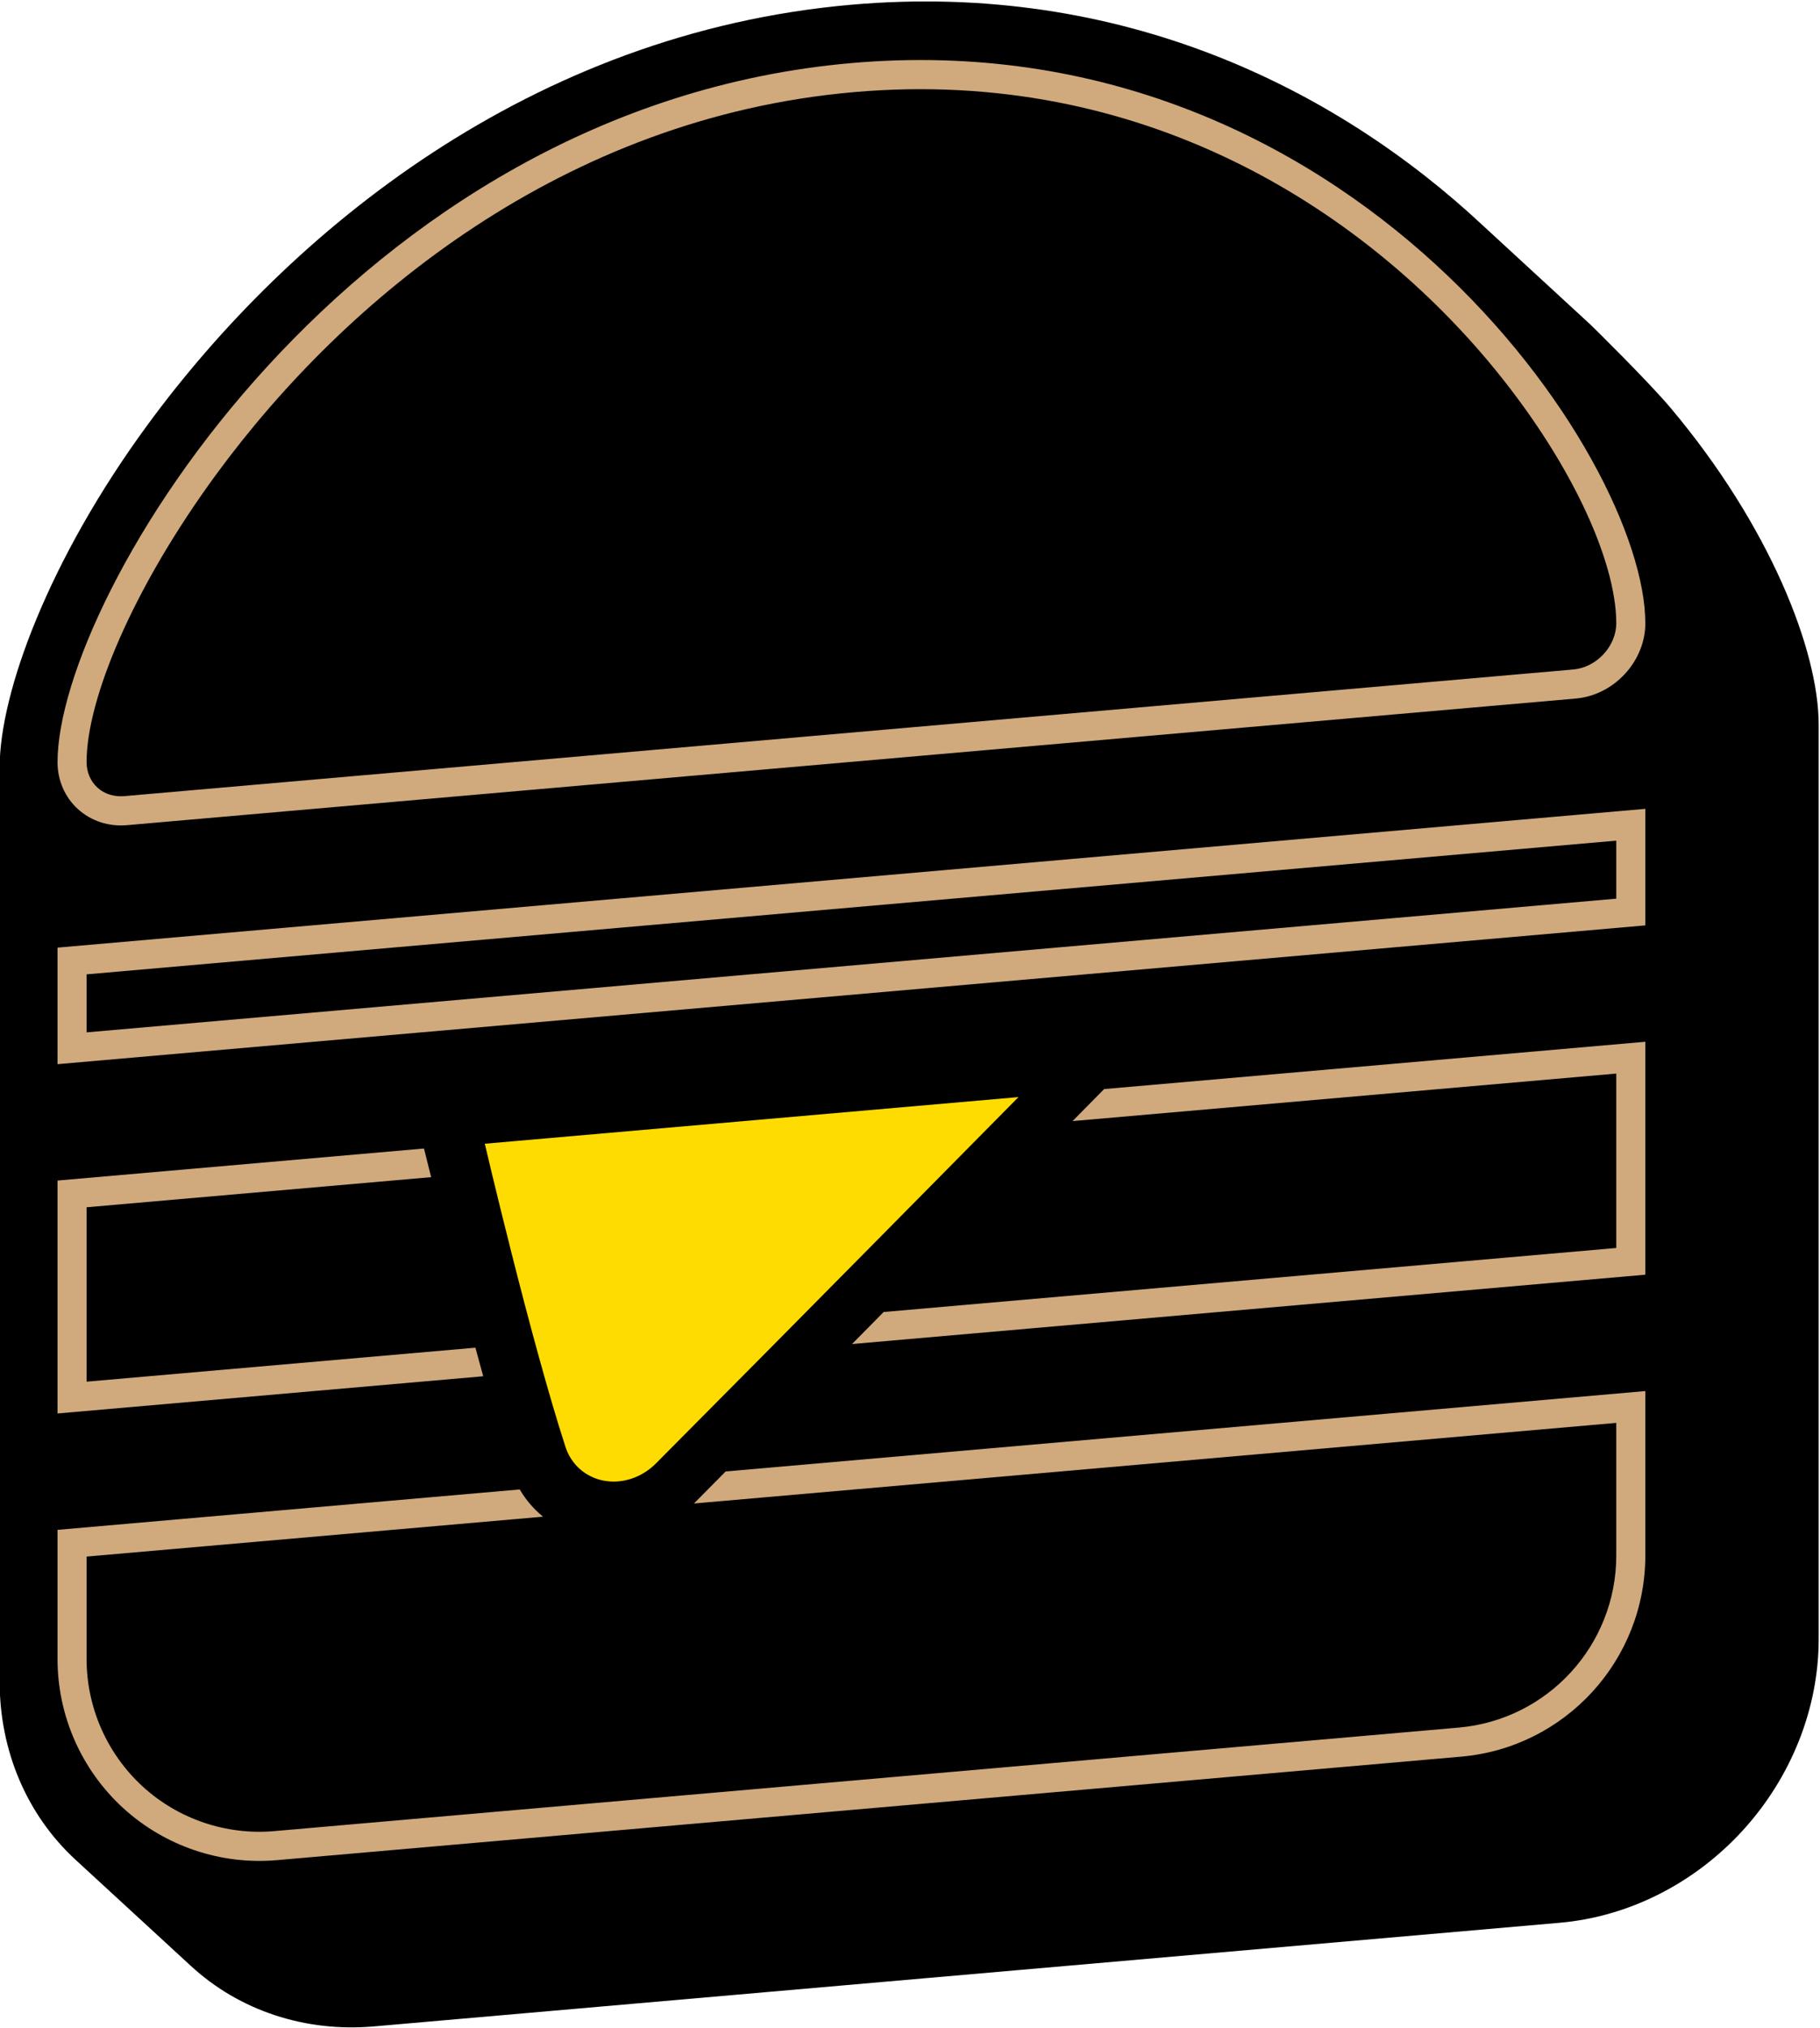 <?xml version="1.0" encoding="UTF-8" standalone="no"?> <svg xmlns="http://www.w3.org/2000/svg" xmlns:xlink="http://www.w3.org/1999/xlink" xmlns:serif="http://www.serif.com/" width="100%" height="100%" viewBox="0 0 308 343" version="1.1" xml:space="preserve" style="fill-rule:evenodd;clip-rule:evenodd;stroke-linejoin:round;stroke-miterlimit:2;"> <g transform="matrix(1,0,0,1,-1573.52,-2563.21)"> <g id="BURGER-LINES" serif:id="BURGER LINES" transform="matrix(1,0,-1.38778e-17,1,373.137,270.373)"> <g id="SHADOW" transform="matrix(0.996,-0.087,-2.77556e-17,2.828,891.189,-1443)"> <path d="M323.259,1442.18C315.011,1439.25 310.377,1435.28 310.377,1431.14L310.377,1397.98L310.377,1376.45C310.377,1372 318.735,1364.27 335.547,1356.73C359.65,1345.9 400.723,1335.3 455.102,1335.3C501.139,1335.3 537.64,1342.9 562.38,1351.8L580.659,1358.29C581.026,1358.42 590.513,1362 594.277,1363.69C611.089,1371.24 619.447,1378.96 619.447,1383.41L619.447,1404.96L619.447,1438.1C619.447,1442.24 614.813,1446.21 606.565,1449.14C598.317,1452.07 587.131,1453.71 575.466,1453.71L373.977,1453.71C362.313,1453.71 351.127,1452.07 342.879,1449.14L323.259,1442.18Z"></path> </g> <g id="BURGER" transform="matrix(0.996,-0.087,-2.77556e-17,2.828,891.189,-1443)"> <path d="M433.732,1422.36L589.994,1422.36L589.994,1432.19C589.994,1438.45 576.409,1443.26 558.704,1443.26L357.476,1443.26C347.902,1443.26 338.416,1441.83 331.331,1439.33C324.245,1436.82 320.211,1433.47 320.211,1430.08L320.211,1422.36L398.742,1422.36C399.787,1423.02 401.128,1423.61 402.701,1424.11L325.146,1424.11L325.146,1430.23C325.146,1433.13 328.6,1436 334.665,1438.15C340.73,1440.29 348.85,1441.51 357.045,1441.51L558.274,1441.51C573.43,1441.51 585.058,1437.4 585.058,1432.04L585.058,1424.11L428.331,1424.11C428.377,1424.1 428.423,1424.08 428.468,1424.07C429.995,1423.57 431.765,1423 433.732,1422.36ZM392.537,1415.4L320.211,1415.4L320.211,1401.47L382.476,1401.47C382.848,1402.01 383.254,1402.59 383.689,1403.22L325.146,1403.22L325.146,1413.65L391.212,1413.65C391.656,1414.25 392.099,1414.83 392.537,1415.4ZM498.04,1401.47L589.994,1401.47L589.994,1415.4L455.202,1415.4C456.972,1414.83 458.767,1414.24 460.574,1413.65L585.058,1413.65L585.058,1403.22L492.676,1403.22C494.594,1402.59 496.392,1402.01 498.04,1401.47ZM589.994,1387.54L589.994,1394.51L320.211,1394.51L320.211,1387.54L589.994,1387.54ZM585.058,1389.29L325.146,1389.29L325.146,1392.76L585.058,1392.76L585.058,1389.29ZM455.102,1338.79C539.936,1338.79 589.994,1366.49 589.994,1376.45C589.994,1377.54 588.732,1378.59 586.534,1379.36C584.319,1380.14 581.315,1380.58 578.183,1380.58L332.022,1380.58C328.889,1380.58 325.885,1380.14 323.67,1379.36C321.472,1378.59 320.211,1377.54 320.211,1376.45C320.211,1366.49 370.269,1338.79 455.102,1338.79ZM455.532,1340.54C406.222,1340.54 369.095,1350.23 347.239,1360.04C333.009,1366.43 325.146,1372.83 325.146,1376.6C325.146,1377.19 325.806,1377.76 326.995,1378.18C328.211,1378.61 329.872,1378.83 331.592,1378.83L577.752,1378.83C579.689,1378.83 581.533,1378.55 582.903,1378.07C584.248,1377.6 585.058,1376.96 585.058,1376.29C585.058,1372.56 577.256,1366.22 563.17,1359.89C541.454,1350.15 504.526,1340.54 455.532,1340.54Z" style="fill:rgb(208,170,125);"></path> </g> <g id="CHEESE" transform="matrix(0.996,-0.087,-1.38778e-17,1.004,891.189,1053)"> <path d="M392.808,1461.6C392.808,1461.6 400.529,1495.05 406.519,1513.87C407.494,1516.93 409.961,1519.29 413.067,1520.12C416.172,1520.96 419.488,1520.15 421.868,1517.99C441.613,1500.04 483.486,1461.6 483.486,1461.6L392.808,1461.6Z" style="fill:rgb(254,220,2);"></path> </g> </g> </g> </svg> 